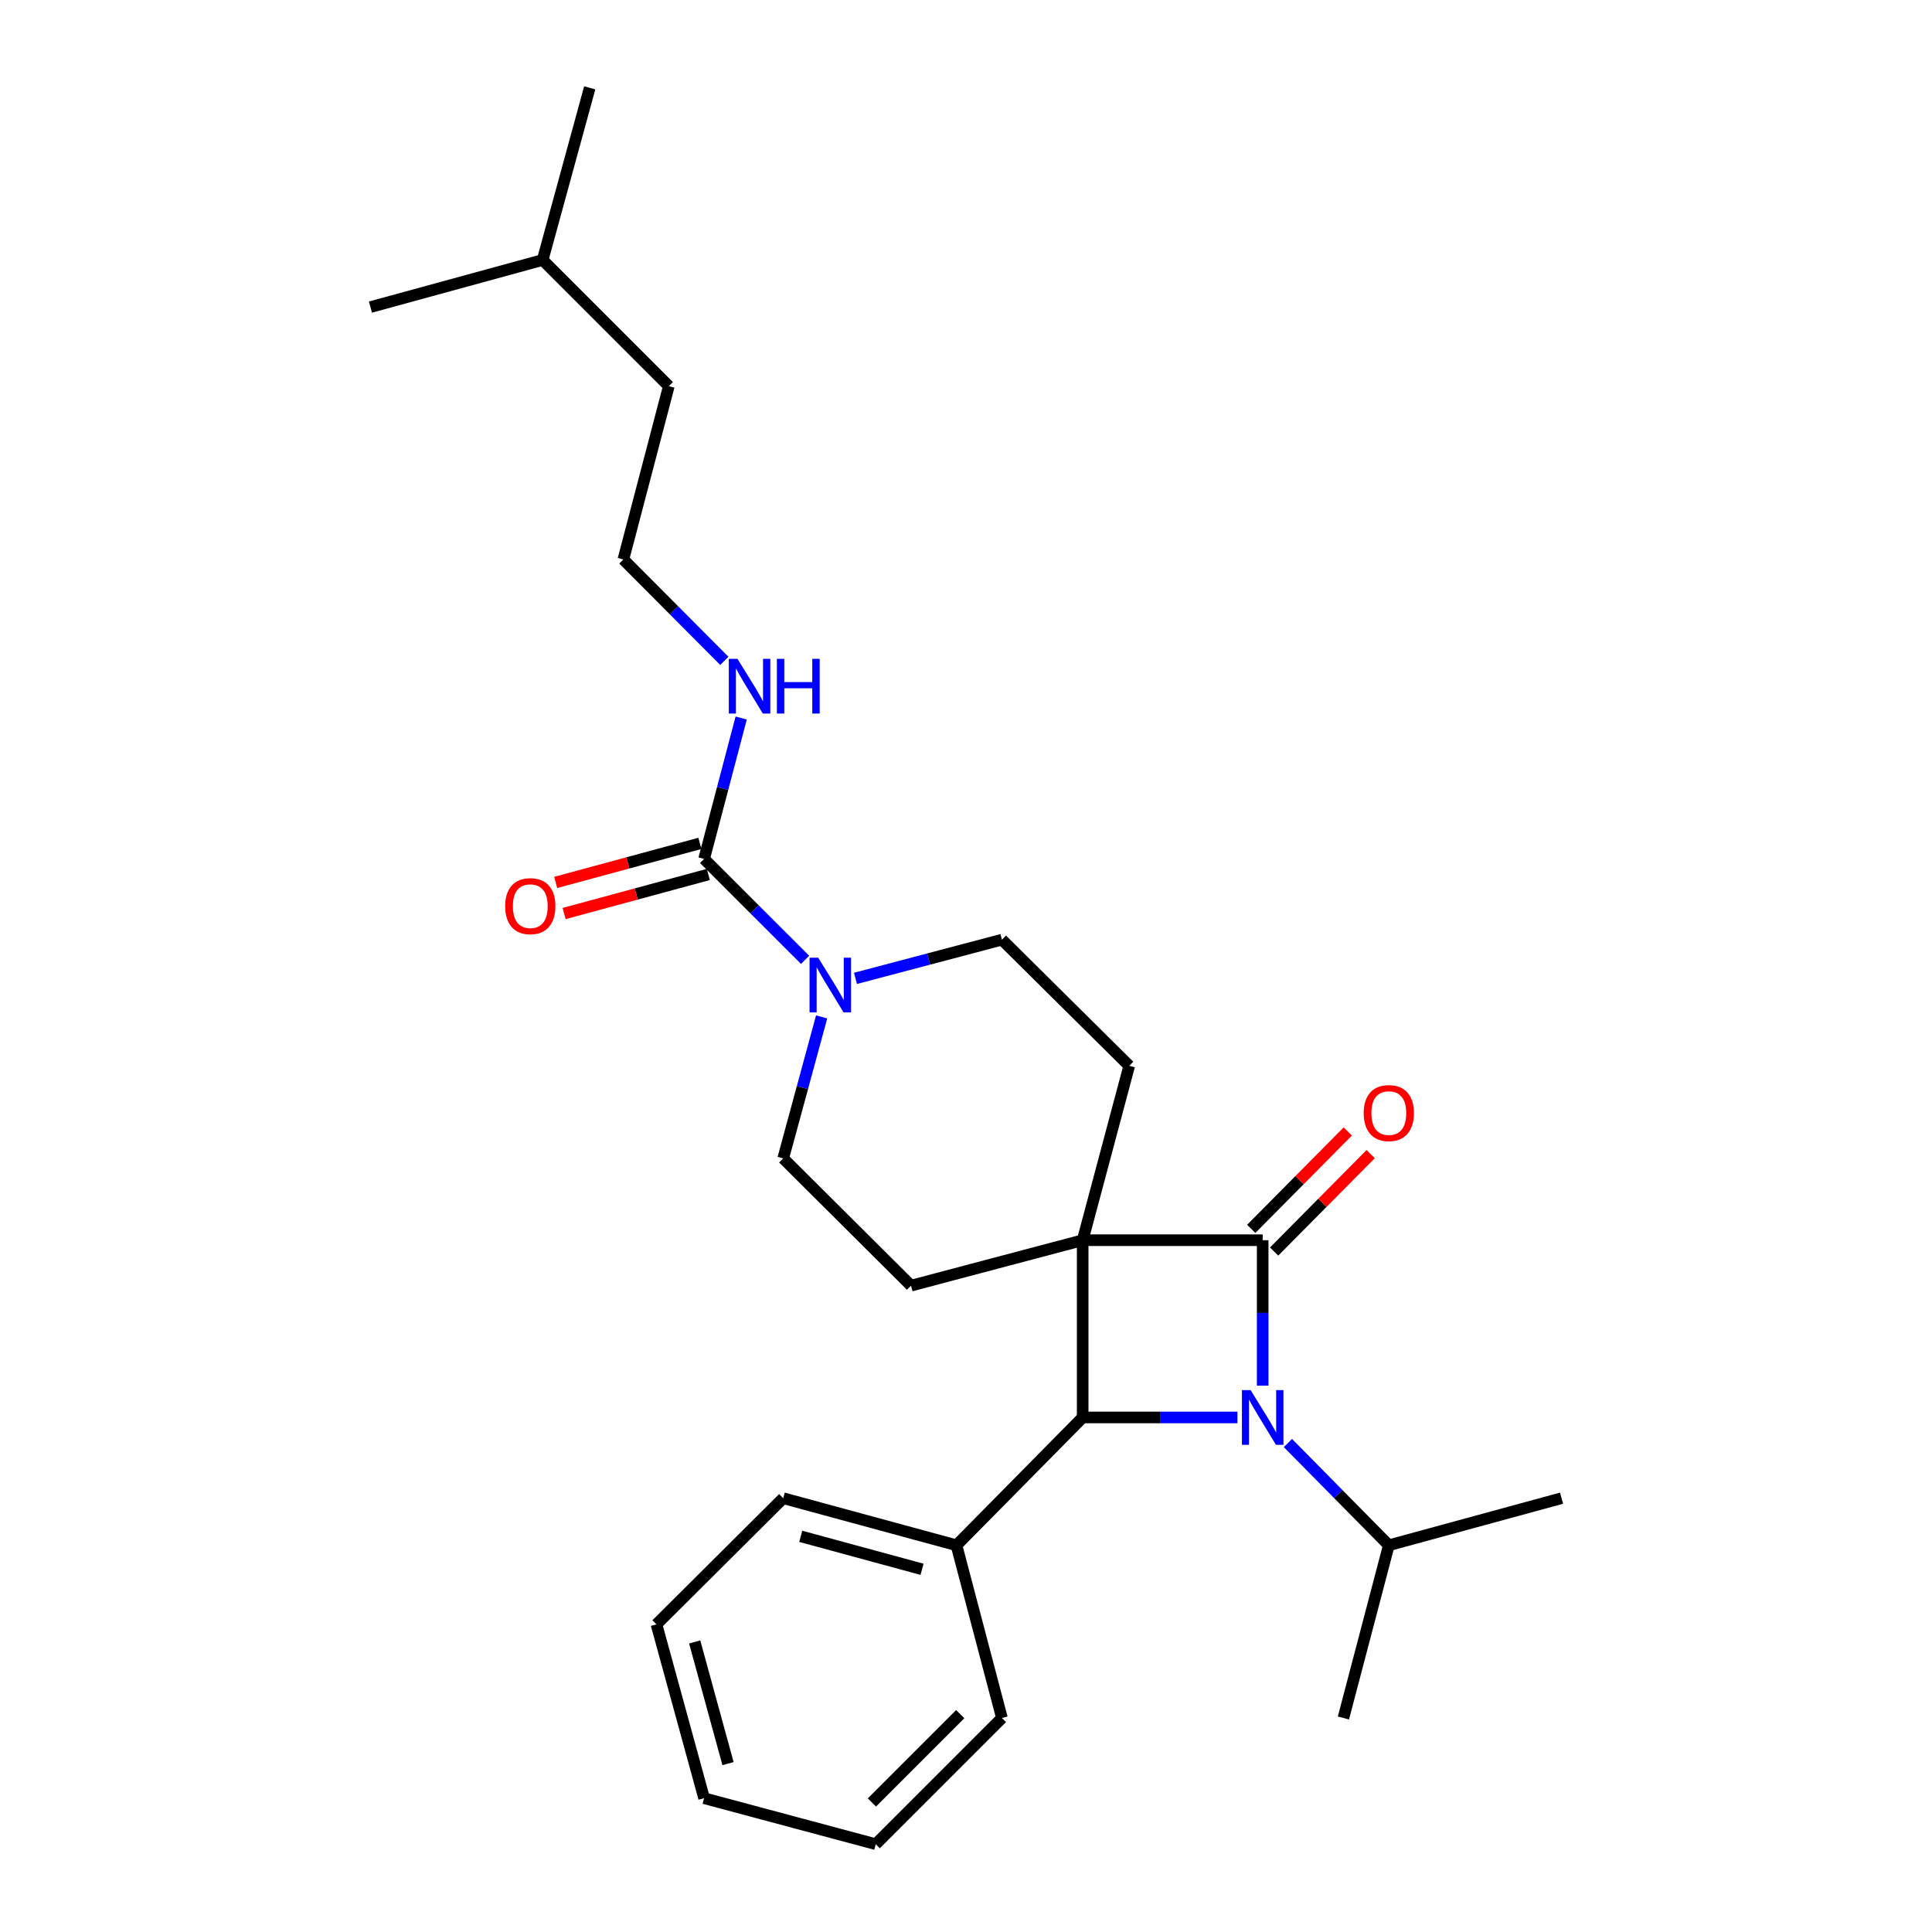 <?xml version='1.0' encoding='iso-8859-1'?>
<svg version='1.1' baseProfile='full'
              xmlns='http://www.w3.org/2000/svg'
                      xmlns:rdkit='http://www.rdkit.org/xml'
                      xmlns:xlink='http://www.w3.org/1999/xlink'
                  xml:space='preserve'
width='1000px' height='1000px' viewBox='0 0 1000 1000'>
<!-- END OF HEADER -->
<rect style='opacity:1.0;fill:#FFFFFF;stroke:none' width='1000' height='1000' x='0' y='0'> </rect>
<path class='bond-0' d='M 560.387,641.929 L 653.562,641.929' style='fill:none;fill-rule:evenodd;stroke:#000000;stroke-width:6px;stroke-linecap:butt;stroke-linejoin:miter;stroke-opacity:1' />
<path class='bond-2' d='M 560.387,641.929 L 560.387,733.668' style='fill:none;fill-rule:evenodd;stroke:#000000;stroke-width:6px;stroke-linecap:butt;stroke-linejoin:miter;stroke-opacity:1' />
<path class='bond-5' d='M 560.387,641.929 L 584.478,551.672' style='fill:none;fill-rule:evenodd;stroke:#000000;stroke-width:6px;stroke-linecap:butt;stroke-linejoin:miter;stroke-opacity:1' />
<path class='bond-6' d='M 560.387,641.929 L 471.547,665.454' style='fill:none;fill-rule:evenodd;stroke:#000000;stroke-width:6px;stroke-linecap:butt;stroke-linejoin:miter;stroke-opacity:1' />
<path class='bond-7' d='M 659.483,647.797 L 684.467,622.586' style='fill:none;fill-rule:evenodd;stroke:#000000;stroke-width:6px;stroke-linecap:butt;stroke-linejoin:miter;stroke-opacity:1' />
<path class='bond-7' d='M 684.467,622.586 L 709.451,597.375' style='fill:none;fill-rule:evenodd;stroke:#FF0000;stroke-width:6px;stroke-linecap:butt;stroke-linejoin:miter;stroke-opacity:1' />
<path class='bond-7' d='M 647.641,636.062 L 672.625,610.851' style='fill:none;fill-rule:evenodd;stroke:#000000;stroke-width:6px;stroke-linecap:butt;stroke-linejoin:miter;stroke-opacity:1' />
<path class='bond-7' d='M 672.625,610.851 L 697.609,585.64' style='fill:none;fill-rule:evenodd;stroke:#FF0000;stroke-width:6px;stroke-linecap:butt;stroke-linejoin:miter;stroke-opacity:1' />
<path class='bond-27' d='M 653.562,641.929 L 653.562,679.572' style='fill:none;fill-rule:evenodd;stroke:#000000;stroke-width:6px;stroke-linecap:butt;stroke-linejoin:miter;stroke-opacity:1' />
<path class='bond-27' d='M 653.562,679.572 L 653.562,717.215' style='fill:none;fill-rule:evenodd;stroke:#0000FF;stroke-width:6px;stroke-linecap:butt;stroke-linejoin:miter;stroke-opacity:1' />
<path class='bond-1' d='M 640.493,733.668 L 600.44,733.668' style='fill:none;fill-rule:evenodd;stroke:#0000FF;stroke-width:6px;stroke-linecap:butt;stroke-linejoin:miter;stroke-opacity:1' />
<path class='bond-1' d='M 600.44,733.668 L 560.387,733.668' style='fill:none;fill-rule:evenodd;stroke:#000000;stroke-width:6px;stroke-linecap:butt;stroke-linejoin:miter;stroke-opacity:1' />
<path class='bond-11' d='M 666.626,746.908 L 692.737,773.371' style='fill:none;fill-rule:evenodd;stroke:#0000FF;stroke-width:6px;stroke-linecap:butt;stroke-linejoin:miter;stroke-opacity:1' />
<path class='bond-11' d='M 692.737,773.371 L 718.849,799.835' style='fill:none;fill-rule:evenodd;stroke:#000000;stroke-width:6px;stroke-linecap:butt;stroke-linejoin:miter;stroke-opacity:1' />
<path class='bond-10' d='M 560.387,733.668 L 495.073,799.835' style='fill:none;fill-rule:evenodd;stroke:#000000;stroke-width:6px;stroke-linecap:butt;stroke-linejoin:miter;stroke-opacity:1' />
<path class='bond-3' d='M 364.443,444.577 L 390.576,470.695' style='fill:none;fill-rule:evenodd;stroke:#000000;stroke-width:6px;stroke-linecap:butt;stroke-linejoin:miter;stroke-opacity:1' />
<path class='bond-3' d='M 390.576,470.695 L 416.709,496.813' style='fill:none;fill-rule:evenodd;stroke:#0000FF;stroke-width:6px;stroke-linecap:butt;stroke-linejoin:miter;stroke-opacity:1' />
<path class='bond-12' d='M 362.264,436.531 L 324.944,446.639' style='fill:none;fill-rule:evenodd;stroke:#000000;stroke-width:6px;stroke-linecap:butt;stroke-linejoin:miter;stroke-opacity:1' />
<path class='bond-12' d='M 324.944,446.639 L 287.624,456.747' style='fill:none;fill-rule:evenodd;stroke:#FF0000;stroke-width:6px;stroke-linecap:butt;stroke-linejoin:miter;stroke-opacity:1' />
<path class='bond-12' d='M 366.622,452.623 L 329.302,462.731' style='fill:none;fill-rule:evenodd;stroke:#000000;stroke-width:6px;stroke-linecap:butt;stroke-linejoin:miter;stroke-opacity:1' />
<path class='bond-12' d='M 329.302,462.731 L 291.983,472.839' style='fill:none;fill-rule:evenodd;stroke:#FF0000;stroke-width:6px;stroke-linecap:butt;stroke-linejoin:miter;stroke-opacity:1' />
<path class='bond-13' d='M 364.443,444.577 L 374.039,408.11' style='fill:none;fill-rule:evenodd;stroke:#000000;stroke-width:6px;stroke-linecap:butt;stroke-linejoin:miter;stroke-opacity:1' />
<path class='bond-13' d='M 374.039,408.11 L 383.634,371.643' style='fill:none;fill-rule:evenodd;stroke:#0000FF;stroke-width:6px;stroke-linecap:butt;stroke-linejoin:miter;stroke-opacity:1' />
<path class='bond-4' d='M 425.279,526.339 L 415.33,562.957' style='fill:none;fill-rule:evenodd;stroke:#0000FF;stroke-width:6px;stroke-linecap:butt;stroke-linejoin:miter;stroke-opacity:1' />
<path class='bond-4' d='M 415.33,562.957 L 405.381,599.575' style='fill:none;fill-rule:evenodd;stroke:#000000;stroke-width:6px;stroke-linecap:butt;stroke-linejoin:miter;stroke-opacity:1' />
<path class='bond-26' d='M 442.795,506.408 L 480.697,496.387' style='fill:none;fill-rule:evenodd;stroke:#0000FF;stroke-width:6px;stroke-linecap:butt;stroke-linejoin:miter;stroke-opacity:1' />
<path class='bond-26' d='M 480.697,496.387 L 518.598,486.367' style='fill:none;fill-rule:evenodd;stroke:#000000;stroke-width:6px;stroke-linecap:butt;stroke-linejoin:miter;stroke-opacity:1' />
<path class='bond-8' d='M 584.478,551.672 L 518.598,486.367' style='fill:none;fill-rule:evenodd;stroke:#000000;stroke-width:6px;stroke-linecap:butt;stroke-linejoin:miter;stroke-opacity:1' />
<path class='bond-9' d='M 471.547,665.454 L 405.381,599.575' style='fill:none;fill-rule:evenodd;stroke:#000000;stroke-width:6px;stroke-linecap:butt;stroke-linejoin:miter;stroke-opacity:1' />
<path class='bond-15' d='M 495.073,799.835 L 405.381,775.458' style='fill:none;fill-rule:evenodd;stroke:#000000;stroke-width:6px;stroke-linecap:butt;stroke-linejoin:miter;stroke-opacity:1' />
<path class='bond-15' d='M 477.246,812.266 L 414.462,795.202' style='fill:none;fill-rule:evenodd;stroke:#000000;stroke-width:6px;stroke-linecap:butt;stroke-linejoin:miter;stroke-opacity:1' />
<path class='bond-16' d='M 495.073,799.835 L 518.598,889.231' style='fill:none;fill-rule:evenodd;stroke:#000000;stroke-width:6px;stroke-linecap:butt;stroke-linejoin:miter;stroke-opacity:1' />
<path class='bond-17' d='M 718.849,799.835 L 808.254,775.458' style='fill:none;fill-rule:evenodd;stroke:#000000;stroke-width:6px;stroke-linecap:butt;stroke-linejoin:miter;stroke-opacity:1' />
<path class='bond-18' d='M 718.849,799.835 L 695.352,889.231' style='fill:none;fill-rule:evenodd;stroke:#000000;stroke-width:6px;stroke-linecap:butt;stroke-linejoin:miter;stroke-opacity:1' />
<path class='bond-14' d='M 374.914,342.06 L 348.784,315.815' style='fill:none;fill-rule:evenodd;stroke:#0000FF;stroke-width:6px;stroke-linecap:butt;stroke-linejoin:miter;stroke-opacity:1' />
<path class='bond-14' d='M 348.784,315.815 L 322.653,289.57' style='fill:none;fill-rule:evenodd;stroke:#000000;stroke-width:6px;stroke-linecap:butt;stroke-linejoin:miter;stroke-opacity:1' />
<path class='bond-19' d='M 322.653,289.57 L 346.179,199.887' style='fill:none;fill-rule:evenodd;stroke:#000000;stroke-width:6px;stroke-linecap:butt;stroke-linejoin:miter;stroke-opacity:1' />
<path class='bond-24' d='M 405.381,775.458 L 339.788,840.772' style='fill:none;fill-rule:evenodd;stroke:#000000;stroke-width:6px;stroke-linecap:butt;stroke-linejoin:miter;stroke-opacity:1' />
<path class='bond-23' d='M 518.598,889.231 L 453.283,954.545' style='fill:none;fill-rule:evenodd;stroke:#000000;stroke-width:6px;stroke-linecap:butt;stroke-linejoin:miter;stroke-opacity:1' />
<path class='bond-23' d='M 497.012,887.239 L 451.292,932.96' style='fill:none;fill-rule:evenodd;stroke:#000000;stroke-width:6px;stroke-linecap:butt;stroke-linejoin:miter;stroke-opacity:1' />
<path class='bond-20' d='M 346.179,199.887 L 280.864,134.572' style='fill:none;fill-rule:evenodd;stroke:#000000;stroke-width:6px;stroke-linecap:butt;stroke-linejoin:miter;stroke-opacity:1' />
<path class='bond-21' d='M 280.864,134.572 L 191.746,158.95' style='fill:none;fill-rule:evenodd;stroke:#000000;stroke-width:6px;stroke-linecap:butt;stroke-linejoin:miter;stroke-opacity:1' />
<path class='bond-22' d='M 280.864,134.572 L 305.241,45.455' style='fill:none;fill-rule:evenodd;stroke:#000000;stroke-width:6px;stroke-linecap:butt;stroke-linejoin:miter;stroke-opacity:1' />
<path class='bond-25' d='M 453.283,954.545 L 364.443,930.742' style='fill:none;fill-rule:evenodd;stroke:#000000;stroke-width:6px;stroke-linecap:butt;stroke-linejoin:miter;stroke-opacity:1' />
<path class='bond-28' d='M 339.788,840.772 L 364.443,930.742' style='fill:none;fill-rule:evenodd;stroke:#000000;stroke-width:6px;stroke-linecap:butt;stroke-linejoin:miter;stroke-opacity:1' />
<path class='bond-28' d='M 359.565,849.862 L 376.823,912.841' style='fill:none;fill-rule:evenodd;stroke:#000000;stroke-width:6px;stroke-linecap:butt;stroke-linejoin:miter;stroke-opacity:1' />
<path  class='atom-2' d='M 647.302 719.508
L 656.582 734.508
Q 657.502 735.988, 658.982 738.668
Q 660.462 741.348, 660.542 741.508
L 660.542 719.508
L 664.302 719.508
L 664.302 747.828
L 660.422 747.828
L 650.462 731.428
Q 649.302 729.508, 648.062 727.308
Q 646.862 725.108, 646.502 724.428
L 646.502 747.828
L 642.822 747.828
L 642.822 719.508
L 647.302 719.508
' fill='#0000FF'/>
<path  class='atom-5' d='M 423.498 495.695
L 432.778 510.695
Q 433.698 512.175, 435.178 514.855
Q 436.658 517.535, 436.738 517.695
L 436.738 495.695
L 440.498 495.695
L 440.498 524.015
L 436.618 524.015
L 426.658 507.615
Q 425.498 505.695, 424.258 503.495
Q 423.058 501.295, 422.698 500.615
L 422.698 524.015
L 419.018 524.015
L 419.018 495.695
L 423.498 495.695
' fill='#0000FF'/>
<path  class='atom-8' d='M 705.849 576.129
Q 705.849 569.329, 709.209 565.529
Q 712.569 561.729, 718.849 561.729
Q 725.129 561.729, 728.489 565.529
Q 731.849 569.329, 731.849 576.129
Q 731.849 583.009, 728.449 586.929
Q 725.049 590.809, 718.849 590.809
Q 712.609 590.809, 709.209 586.929
Q 705.849 583.049, 705.849 576.129
M 718.849 587.609
Q 723.169 587.609, 725.489 584.729
Q 727.849 581.809, 727.849 576.129
Q 727.849 570.569, 725.489 567.769
Q 723.169 564.929, 718.849 564.929
Q 714.529 564.929, 712.169 567.729
Q 709.849 570.529, 709.849 576.129
Q 709.849 581.849, 712.169 584.729
Q 714.529 587.609, 718.849 587.609
' fill='#FF0000'/>
<path  class='atom-13' d='M 261.473 469.025
Q 261.473 462.225, 264.833 458.425
Q 268.193 454.625, 274.473 454.625
Q 280.753 454.625, 284.113 458.425
Q 287.473 462.225, 287.473 469.025
Q 287.473 475.905, 284.073 479.825
Q 280.673 483.705, 274.473 483.705
Q 268.233 483.705, 264.833 479.825
Q 261.473 475.945, 261.473 469.025
M 274.473 480.505
Q 278.793 480.505, 281.113 477.625
Q 283.473 474.705, 283.473 469.025
Q 283.473 463.465, 281.113 460.665
Q 278.793 457.825, 274.473 457.825
Q 270.153 457.825, 267.793 460.625
Q 265.473 463.425, 265.473 469.025
Q 265.473 474.745, 267.793 477.625
Q 270.153 480.505, 274.473 480.505
' fill='#FF0000'/>
<path  class='atom-14' d='M 381.708 341.012
L 390.988 356.012
Q 391.908 357.492, 393.388 360.172
Q 394.868 362.852, 394.948 363.012
L 394.948 341.012
L 398.708 341.012
L 398.708 369.332
L 394.828 369.332
L 384.868 352.932
Q 383.708 351.012, 382.468 348.812
Q 381.268 346.612, 380.908 345.932
L 380.908 369.332
L 377.228 369.332
L 377.228 341.012
L 381.708 341.012
' fill='#0000FF'/>
<path  class='atom-14' d='M 402.108 341.012
L 405.948 341.012
L 405.948 353.052
L 420.428 353.052
L 420.428 341.012
L 424.268 341.012
L 424.268 369.332
L 420.428 369.332
L 420.428 356.252
L 405.948 356.252
L 405.948 369.332
L 402.108 369.332
L 402.108 341.012
' fill='#0000FF'/>
</svg>
